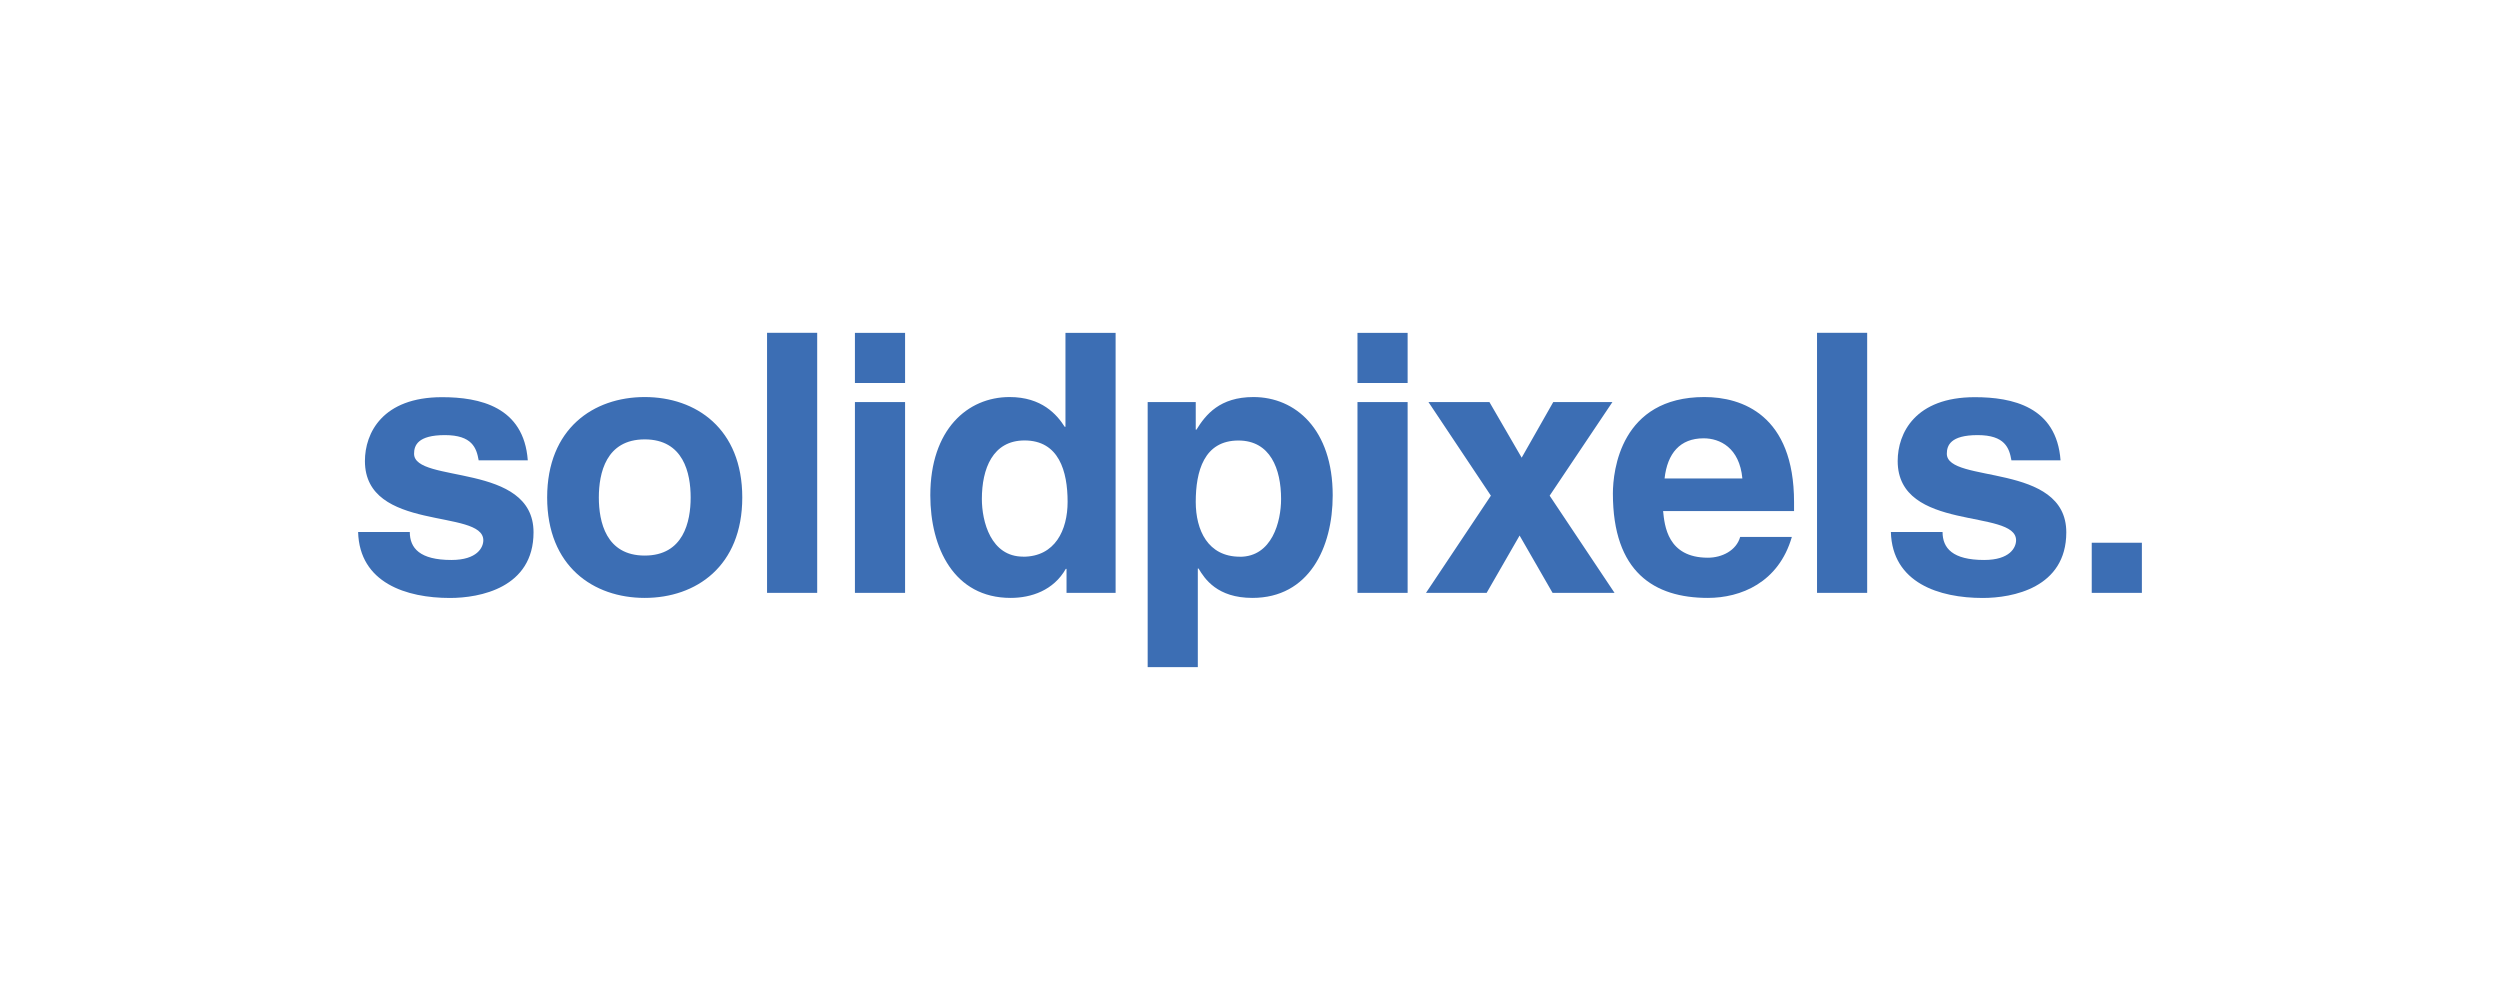 <?xml version="1.0" encoding="UTF-8"?> <svg xmlns="http://www.w3.org/2000/svg" id="Vrstva_2" data-name="Vrstva 2" viewBox="0 0 374.39 149.76"><defs><style> .cls-1 { fill: #3c6eb4; } </style></defs><path class="cls-1" d="M96.55,89.54c-7.68,0-14.61-4.73-14.61-15.04s6.93-15.04,14.61-15.04,14.61,4.73,14.61,15.04-6.93,15.04-14.61,15.04h0ZM96.55,65.8c-5.8,0-6.87,5.05-6.87,8.7s1.07,8.7,6.87,8.7,6.88-5.05,6.88-8.7-1.07-8.7-6.88-8.7h0ZM71.68,68.92c-.32-1.83-.97-3.76-5.05-3.76s-4.62,1.56-4.62,2.79c0,4.51,17.89,1.24,17.89,11.77,0,8.33-8.06,9.83-12.52,9.83-6.51,0-13.54-2.25-13.75-9.88h7.74c0,2.42,1.5,4.19,6.23,4.19,3.87,0,4.78-1.88,4.78-2.95,0-4.78-17.73-1.18-17.73-11.87,0-4.19,2.63-9.56,11.55-9.56,5.59,0,12.25,1.4,12.84,9.46h-7.36ZM122.38,88.79h-7.51v-38.95h7.51v38.95ZM128.03,49.85h7.51v7.51h-7.51v-7.51ZM128.03,60.21h7.51v28.58h-7.51v-28.58ZM167.08,88.79h-7.36v-3.6h-.11c-1.83,3.22-5.16,4.35-8.26,4.35-8.49,0-12.03-7.51-12.03-15.36,0-9.88,5.59-14.72,11.87-14.72,4.84,0,7.09,2.63,8.26,4.46h.11v-14.07h7.51v38.95ZM153.22,83.37c4.78,0,6.66-3.98,6.66-8.22,0-4.57-1.29-9.19-6.45-9.19-4.78,0-6.39,4.26-6.39,8.76,0,3.38,1.34,8.64,6.18,8.64ZM179.06,64.35h.11c1.39-2.25,3.49-4.89,8.54-4.89,6.29,0,11.87,4.83,11.87,14.72,0,7.84-3.55,15.36-12.03,15.36-5.26,0-7.14-2.85-8.06-4.4h-.11v14.77h-7.51v-39.7h7.2v4.14ZM185.67,83.38c4.83,0,6.18-5.26,6.18-8.65,0-4.51-1.61-8.76-6.39-8.76-5.16,0-6.39,4.62-6.39,9.19,0,4.23,1.82,8.21,6.61,8.21h0ZM203.29,49.85h7.51v7.51h-7.51v-7.51ZM203.29,60.21h7.51v28.58h-7.51v-28.58ZM241.8,88.79h-9.29l-4.94-8.59-4.94,8.59h-9.08l9.72-14.56-9.35-14.02h9.13l4.83,8.33,4.73-8.33h8.86l-9.4,14.02,9.72,14.56Z"></path><path class="cls-1" d="M268.34,80.41c-1.99,6.87-7.68,9.13-12.57,9.13-8.06,0-14.23-3.87-14.23-15.63,0-3.44,1.18-14.45,13.7-14.45,5.64,0,13.43,2.69,13.43,15.74v1.34h-19.61c.22,2.15.64,6.98,6.71,6.98,2.1,0,4.26-1.07,4.83-3.11h7.74ZM260.93,71.65c-.43-4.62-3.38-6.01-5.8-6.01-3.54,0-5.43,2.25-5.85,6.01h11.66ZM279.62,88.79h-7.51v-38.95h7.51v38.95ZM301.22,68.92c-.32-1.83-.97-3.76-5.05-3.76s-4.62,1.56-4.62,2.79c0,4.51,17.89,1.24,17.89,11.77,0,8.33-8.06,9.83-12.52,9.83-6.51,0-13.54-2.25-13.75-9.88h7.74c0,2.42,1.5,4.19,6.23,4.19,3.87,0,4.78-1.88,4.78-2.95,0-4.78-17.73-1.18-17.73-11.87,0-4.19,2.63-9.56,11.55-9.56,5.59,0,12.25,1.4,12.84,9.46h-7.36ZM313.25,81.28h7.51v7.51h-7.51v-7.51Z"></path></svg> 